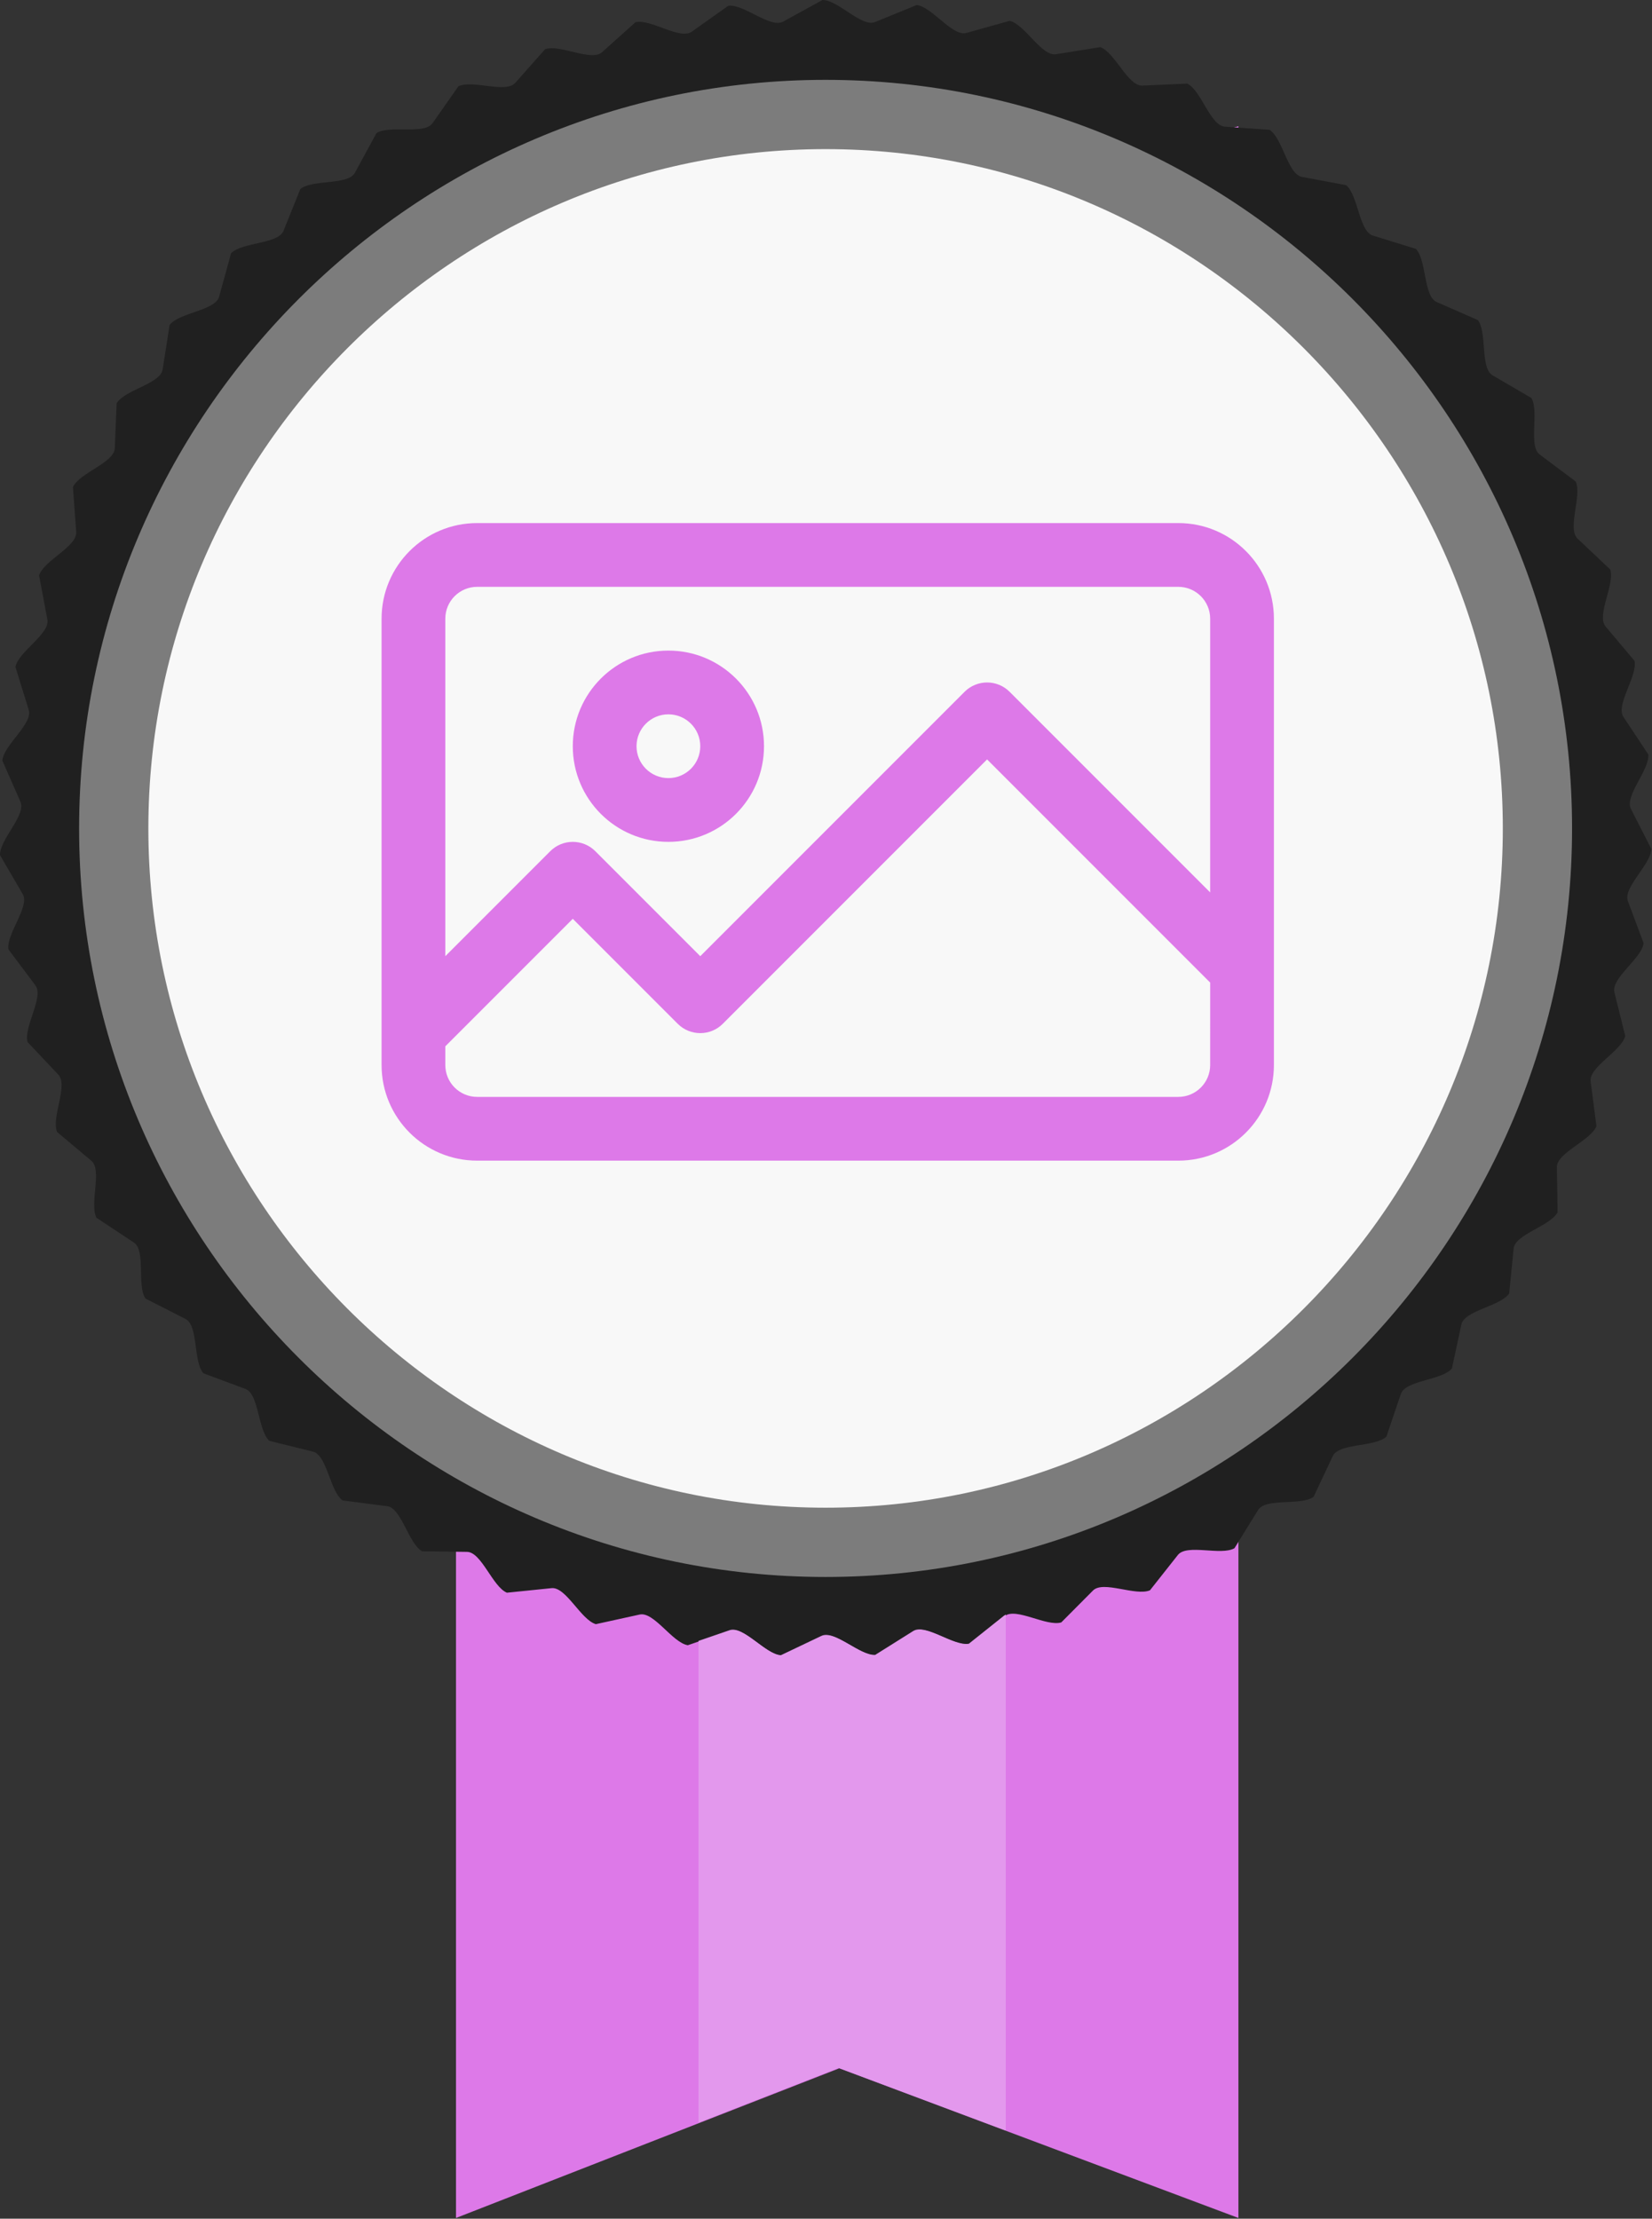 <?xml version="1.0" encoding="utf-8"?>
<!-- Generator: Adobe Illustrator 17.0.0, SVG Export Plug-In . SVG Version: 6.00 Build 0)  -->
<!DOCTYPE svg PUBLIC "-//W3C//DTD SVG 1.1//EN" "http://www.w3.org/Graphics/SVG/1.1/DTD/svg11.dtd">
<svg version="1.1" id="Layer_1" xmlns="http://www.w3.org/2000/svg" xmlns:xlink="http://www.w3.org/1999/xlink" x="0px" y="0px"
	 width="429.437px" height="576.572px" viewBox="0 0 429.437 576.572" enable-background="new 0 0 429.437 576.572"
	 xml:space="preserve">
<rect x="0" y="0" width="429.437" height="576.572" fill="#333333" stroke="none"/>
<g>
	<polygon fill-rule="evenodd" clip-rule="evenodd" fill="#DD79E8" points="321.927,200.663 321.927,408.519 321.927,576.38 
		218.167,537.491 118.54,576.38 118.54,408.519 118.54,200.663 118.54,32.802 221.459,61.018 321.927,32.802 	"/>
	<g>
		<path fill-rule="evenodd" clip-rule="evenodd" fill="#202020" d="M213.804,0c4.063-0.014,10.174,7.156,13.678,5.724l10.804-4.414
			c4.035,0.452,9.295,8.272,12.936,7.25l11.238-3.15c3.959,0.911,8.293,9.28,12.027,8.682l11.523-1.845
			c3.829,1.361,7.181,10.167,10.961,10l11.657-0.515c3.652,1.783,5.981,10.919,9.754,11.184l11.64,0.821
			c3.422,2.194,4.699,11.535,8.419,12.23l11.469,2.143c3.152,2.566,3.358,11.997,6.972,13.111l11.153,3.441
			c2.84,2.91,1.972,12.302,5.434,13.826l10.691,4.69c2.489,3.219,0.558,12.449,3.829,14.356l10.083,5.882
			c2.108,3.483-0.857,12.43,2.171,14.701l9.35,6.998c1.699,3.7-2.266,12.25,0.49,14.848l8.492,8.021
			c1.266,3.87-3.646,11.914-1.207,14.813l7.527,8.939c0.819,3.989-4.974,11.417-2.881,14.572l6.462,9.743
			c0.361,4.058-6.24,10.776-4.519,14.153l5.311,10.417c-0.103,4.069-7.424,9.99-6.097,13.543l4.091,10.952
			c-0.564,4.032-8.514,9.078-7.598,12.759l2.82,11.35c-1.02,3.942-9.488,8.047-8.998,11.805l1.511,11.6
			c-1.464,3.799-10.343,6.909-10.284,10.701l0.183,11.699c-1.886,3.607-11.061,5.679-11.433,9.455l-1.15,11.643
			c-2.283,3.368-11.634,4.381-12.433,8.083l-2.464,11.436c-2.65,3.086-12.056,3.021-13.271,6.611l-3.75,11.08
			c-2.983,2.763-12.321,1.626-13.938,5.054l-4.983,10.579c-3.278,2.404-12.427,0.203-14.423,3.425l-6.153,9.942
			c-3.53,2.01-12.367-1.218-14.713,1.755l-7.246,9.171c-3.736,1.597-12.15-2.621-14.818,0.064l-8.242,8.286
			c-3.894,1.157-11.771-3.995-14.731-1.633l-9.127,7.286c-3.999,0.711-11.244-5.309-14.45-3.3l-9.897,6.195
			c-4.054,0.243-10.562-6.562-13.979-4.933l-10.536,5.026c-4.054-0.22-9.75-7.727-13.328-6.498l-11.04,3.788
			c-4.005-0.683-8.808-8.79-12.502-7.978l-11.396,2.503c-3.901-1.136-7.754-9.742-11.514-9.36l-11.609,1.184
			c-3.747-1.574-6.59-10.563-10.374-10.611l-11.667-0.153c-3.544-1.99-5.349-11.244-9.101-11.723l-11.573-1.488
			c-3.292-2.384-4.036-11.783-7.707-12.691l-11.331-2.796c-2.999-2.745-2.67-12.17-6.214-13.491l-10.938-4.074
			c-2.668-3.071-1.266-12.394-4.639-14.11l-10.404-5.297c-2.303-3.352,0.148-12.461-3.005-14.551l-9.733-6.448
			c-1.91-3.597,1.562-12.362-1.332-14.802l-8.937-7.518c-1.485-3.792,2.96-12.103,0.361-14.858l-8.024-8.493
			c-1.044-3.939,4.318-11.687,2.047-14.72l-7.006-9.354c-0.592-4.029,5.616-11.114,3.706-14.386l-5.895-10.098
			c-0.128-4.069,6.844-10.401,5.315-13.866l-4.71-10.705c0.337-4.058,7.982-9.551,6.861-13.171l-3.462-11.175
			c0.794-3.99,9.016-8.574,8.312-12.297l-2.168-11.497c1.243-3.876,9.932-7.49,9.656-11.269l-0.846-11.668
			c1.676-3.71,10.718-6.308,10.875-10.095l0.483-11.69c2.086-3.492,11.366-5.038,11.955-8.786l1.808-11.558
			c2.47-3.233,11.863-3.707,12.873-7.361l3.111-11.274c2.822-2.929,12.211-2.33,13.627-5.842l4.375-10.847
			c3.133-2.584,12.394-0.915,14.199-4.248l5.579-10.275c3.41-2.212,12.418,0.509,14.593-2.597l6.708-9.569
			c3.641-1.809,12.279,1.921,14.794-0.912l7.753-8.741c3.821-1.379,11.98,3.309,14.8,0.783l8.695-7.797
			c3.954-0.933,11.529,4.658,14.617,2.469l9.526-6.753c4.034-0.476,10.921,5.947,14.238,4.125L213.804,0z"/>
		
			<path fill-rule="evenodd" clip-rule="evenodd" fill="#F8F8F8" stroke="#7C7C7C" stroke-width="18" stroke-miterlimit="22.926" d="
			M214.611,400.805c101.92,0,185.046-83.341,185.046-185.527c0-102.185-83.126-185.527-185.046-185.527
			c-101.919,0-185.045,83.343-185.045,185.527C29.566,317.464,112.692,400.805,214.611,400.805z"/>
	</g>
</g>
<g>
	<g>
		<g>
			<path fill="#DD79E8" d="M306.299,135.929H124.043c-13.726,0-24.853,11.127-24.853,24.853v115.981
				c0,13.726,11.127,24.853,24.853,24.853h182.257c13.726,0,24.853-11.127,24.853-24.853V160.783
				C331.153,147.057,320.025,135.929,306.299,135.929z M314.583,276.764c0,4.576-3.709,8.285-8.285,8.285H124.043
				c-4.576,0-8.285-3.709-8.285-8.285v-4.855l33.138-33.138l27.281,27.281c3.235,3.234,8.479,3.234,11.714,0l68.702-68.702
				l57.991,57.991L314.583,276.764L314.583,276.764z M314.583,231.912l-52.133-52.133c-3.235-3.234-8.479-3.234-11.714,0
				l-68.702,68.702L154.753,221.2c-3.235-3.234-8.479-3.234-11.714,0l-27.281,27.281v-87.698c0-4.576,3.709-8.285,8.285-8.285
				h182.257c4.576,0,8.285,3.709,8.285,8.285L314.583,231.912L314.583,231.912z"/>
		</g>
	</g>
	<g>
		<g>
			<path fill="#DD79E8" d="M173.749,169.067c-13.726,0-24.853,11.127-24.853,24.853s11.127,24.853,24.853,24.853
				c13.726,0,24.853-11.127,24.853-24.853S187.475,169.067,173.749,169.067z M173.749,202.204c-4.576,0-8.285-3.709-8.285-8.285
				s3.709-8.285,8.285-8.285c4.576,0,8.285,3.709,8.285,8.285S178.325,202.204,173.749,202.204z"/>
		</g>
	</g>
</g>
<path fill="#E398ED" d="M261.447,419.574v134.083l-43.443-16.277l-36.424,14.221V426.415l8.081-2.778
	c3.576-1.224,9.277,6.278,13.329,6.499l10.534-5.018c3.418-1.628,9.924,5.165,13.989,4.932l9.887-6.205
	c3.21-2.007,10.461,4.014,14.452,3.305l9.13-7.282C261.13,419.758,261.288,419.66,261.447,419.574z"/>
</svg>

